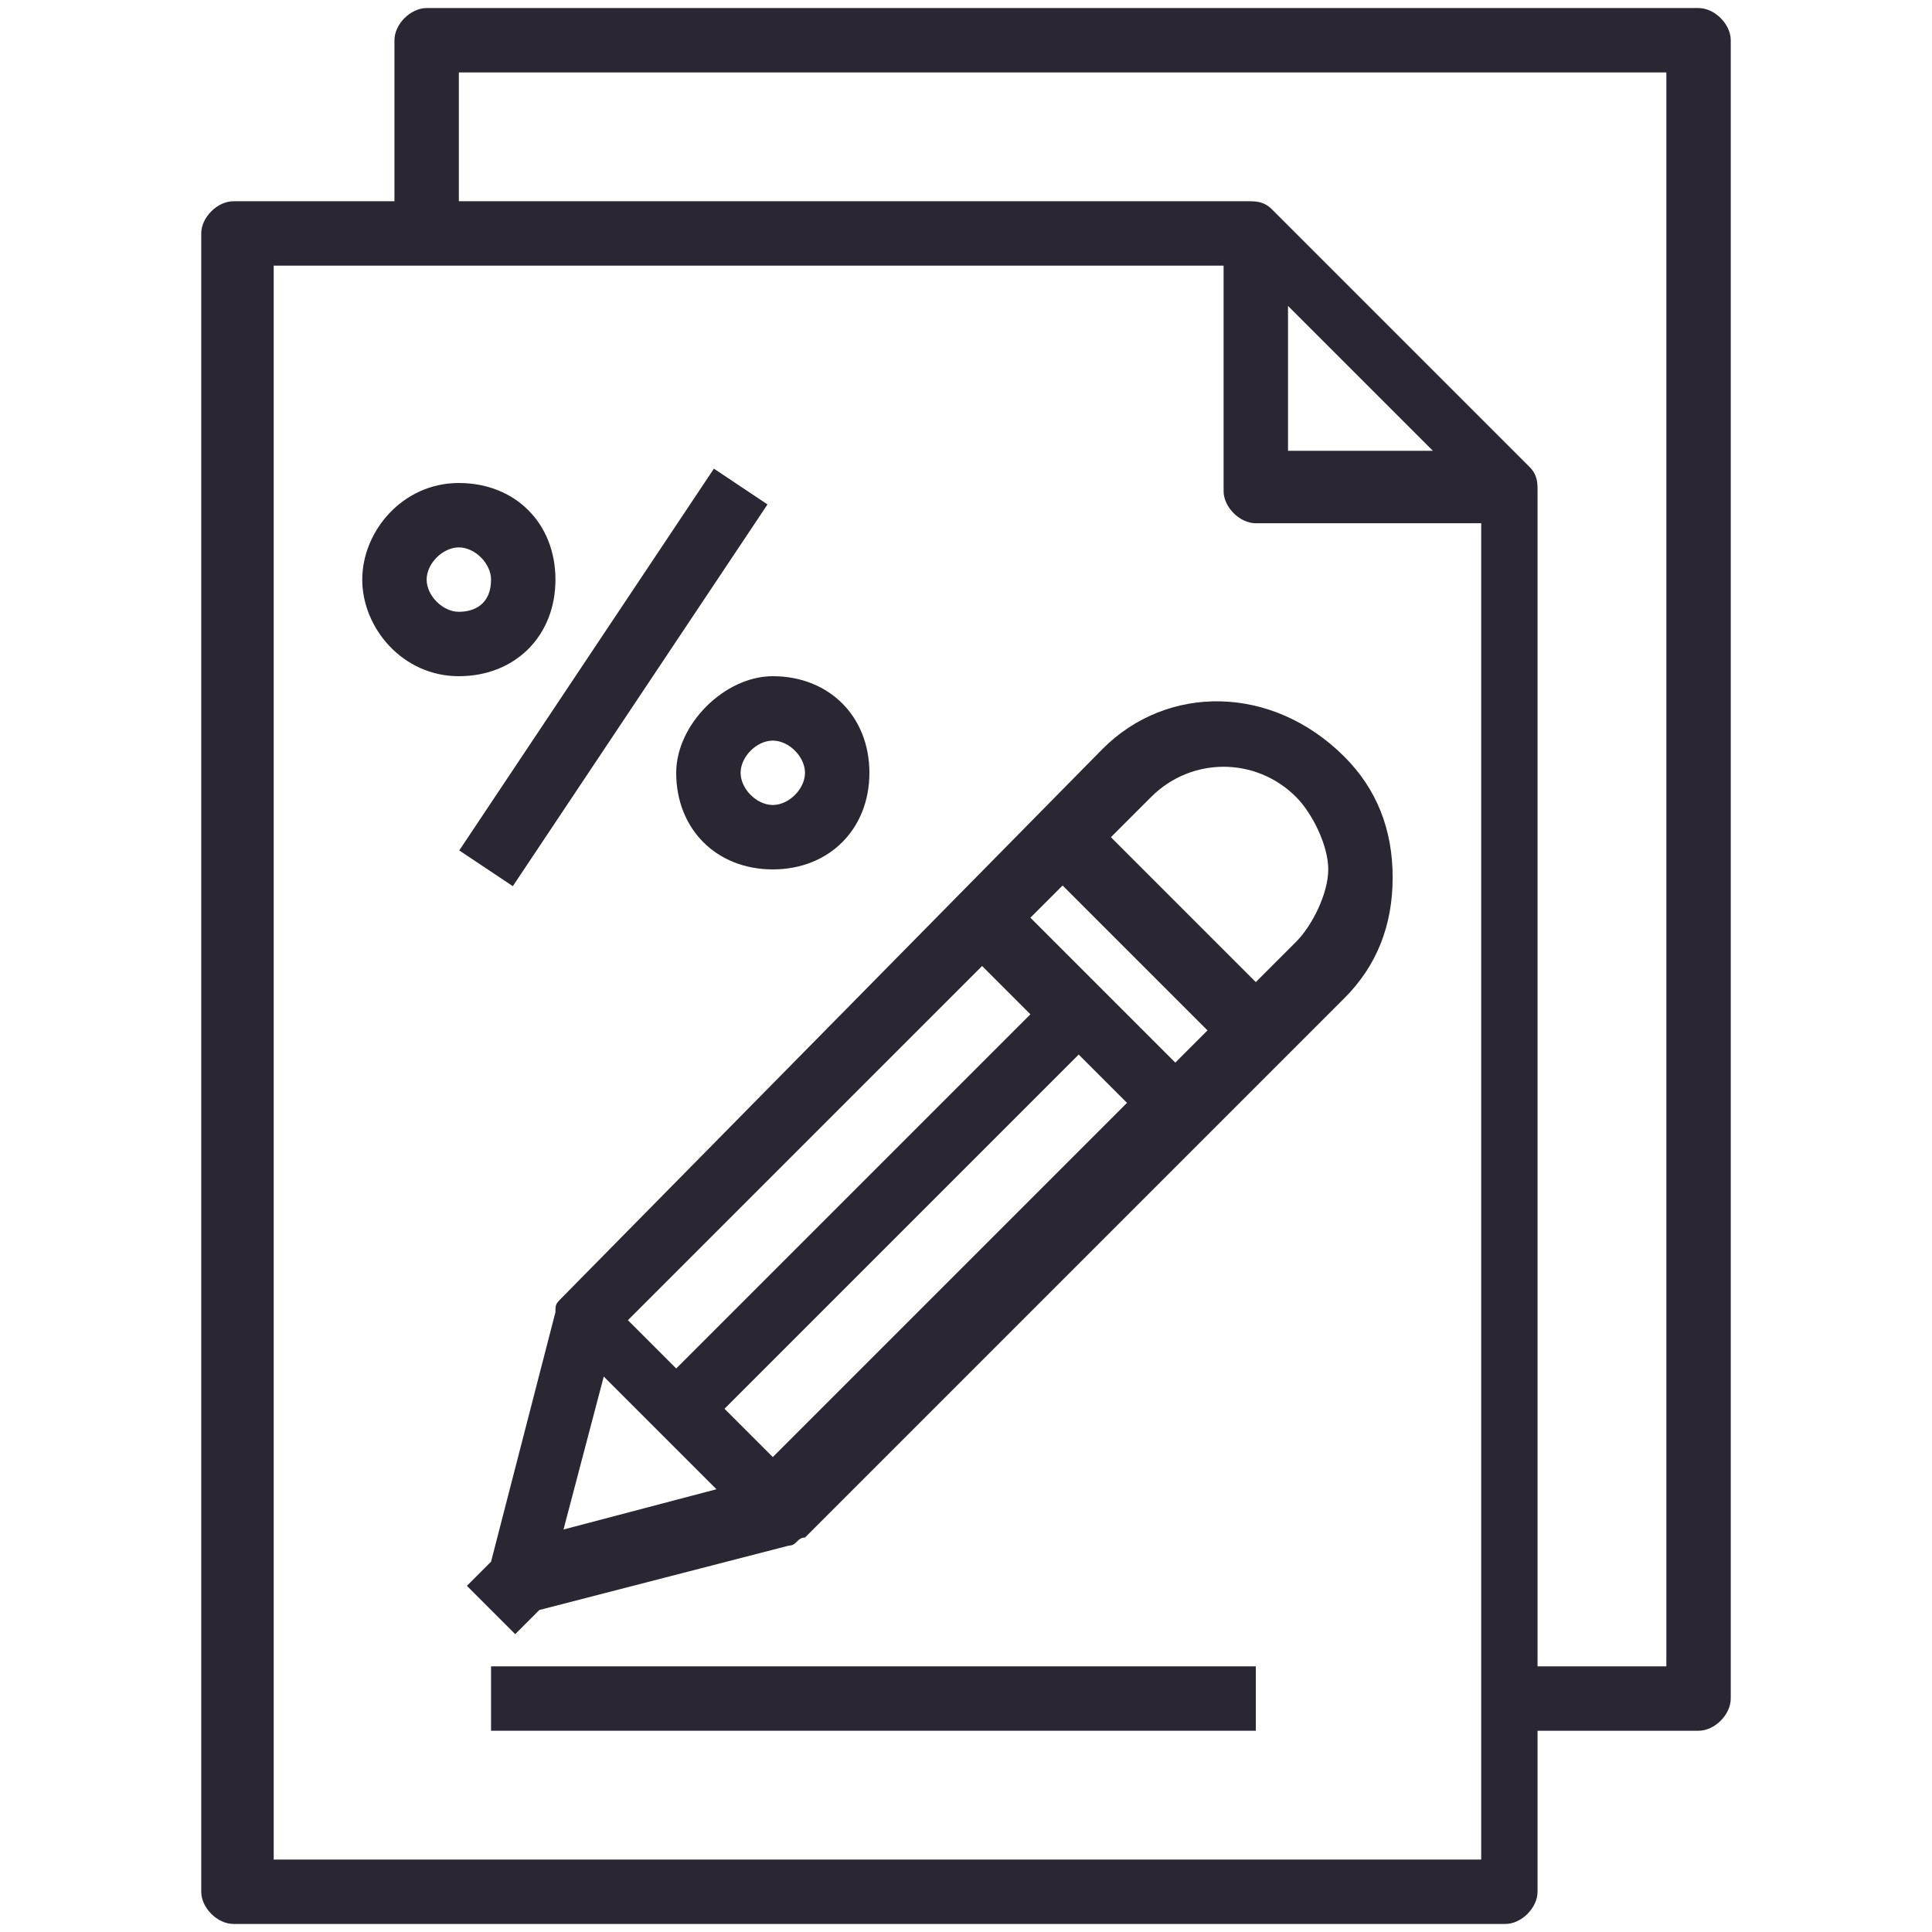 <?xml version="1.0" encoding="utf-8"?>
<!-- Generator: Adobe Illustrator 21.1.0, SVG Export Plug-In . SVG Version: 6.00 Build 0)  -->
<svg version="1.1" id="Layer_1" xmlns="http://www.w3.org/2000/svg" xmlns:xlink="http://www.w3.org/1999/xlink" x="0px" y="0px"
	 viewBox="0 0 24 24" style="enable-background:new 0 0 24 24;" xml:space="preserve">
<style type="text/css">
	.st0{filter:url(#Adobe_OpacityMaskFilter);}
	.st1{fill:#FFFFFF;}
	.st2{fill-rule:evenodd;clip-rule:evenodd;fill:#FFFFFF;}
	.st3{mask:url(#SVGID_1_);fill:#2A2632;}
	.st4{filter:url(#Adobe_OpacityMaskFilter_1_);}
	.st5{mask:url(#SVGID_2_);fill:#2A2632;}
	.st6{fill-rule:evenodd;clip-rule:evenodd;fill:#2A2632;}
	.st7{fill:#2A2632;}
	.st8{display:none;fill:#020202;}
	.st9{fill:#130E0D;}
	.st10{fill:#1F5569;}
	.st11{fill:#C2000B;}
	.st12{fill:#808080;}
	.st13{fill:#37997F;}
	.st14{fill:url(#shape03_3_);}
	.st15{fill:url(#shape02_2_);}
	.st16{fill:url(#shape01_2_);}
	.st17{fill:url(#wave01_3_);}
	.st18{fill:url(#wave01_4_);}
	.st19{fill:#100D0E;}
	.st20{fill:url(#SVGID_3_);}
	.st21{opacity:8.000000e-02;fill:#070606;}
	.st22{fill:url(#SVGID_4_);}
	.st23{opacity:4.000000e-02;fill:#070606;}
	.st24{opacity:3.000000e-02;fill:#070606;}
	.st25{opacity:6.000000e-02;fill:#070606;}
	.st26{opacity:7.000000e-02;fill:#070606;}
	.st27{fill:url(#SVGID_5_);}
	.st28{opacity:2.000000e-02;fill:#FFFFFF;}
	.st29{opacity:4.000000e-02;fill:#FFFFFF;}
	.st30{fill:url(#SVGID_6_);}
	.st31{opacity:0.54;fill:url(#SVGID_7_);}
	.st32{fill:url(#SVGID_8_);}
	.st33{fill:url(#SVGID_9_);}
	.st34{fill-rule:evenodd;clip-rule:evenodd;fill:#251D1E;}
	.st35{fill-rule:evenodd;clip-rule:evenodd;fill:#221E2B;}
	.st36{fill:#221E2B;}
	.st37{fill:#0D1C23;}
	.st38{fill:none;stroke:#151011;stroke-width:0.5;stroke-miterlimit:10;}
</style>
<g>
	<path class="st7" d="M2.9,23.9h15.8c0.2,0,0.4-0.2,0.4-0.4v-2h2c0.2,0,0.4-0.2,0.4-0.4V0.5c0-0.2-0.2-0.4-0.4-0.4H5.3
		c-0.2,0-0.4,0.2-0.4,0.4v2h-2c-0.2,0-0.4,0.2-0.4,0.4v20.6C2.5,23.7,2.7,23.9,2.9,23.9z M16,3.8l1.8,1.8H16V3.8z M5.7,0.9h15v19.8
		h-1.6V6.1c0-0.1,0-0.2-0.1-0.3l-3.2-3.2c-0.1-0.1-0.2-0.1-0.3-0.1H5.7V0.9z M3.3,3.3h11.9v2.8c0,0.2,0.2,0.4,0.4,0.4h2.8v16.6h-15
		V3.3z"/>
	<path class="st7" d="M13.7,9.3L7,16.1c-0.1,0.1-0.1,0.1-0.1,0.2l-0.8,3.1l-0.3,0.3l0.6,0.6l0.3-0.3l3.1-0.8c0.1,0,0.1-0.1,0.2-0.1
		l6.7-6.7c0.4-0.4,0.6-0.9,0.6-1.5c0-0.6-0.2-1.1-0.6-1.5C15.8,8.5,14.5,8.5,13.7,9.3z M9,17.5l4.4-4.4l0.6,0.6l-4.4,4.4L9,17.5z
		 M7.8,16.4l4.4-4.4l0.6,0.6L8.4,17L7.8,16.4z M12.8,11.4l0.4-0.4l1.8,1.8l-0.4,0.4L12.8,11.4z M7.5,17.1l1.4,1.4L7,19L7.5,17.1z
		 M16.1,11.7l-0.5,0.5l-1.8-1.8l0.5-0.5c0.5-0.5,1.3-0.5,1.8,0c0.2,0.2,0.4,0.6,0.4,0.9S16.3,11.5,16.1,11.7z"/>
	<rect x="6.1" y="20.7" class="st7" width="9.5" height="0.8"/>
	<rect x="4.8" y="8" transform="matrix(0.555 -0.832 0.832 0.555 -3.615 10.118)" class="st7" width="5.7" height="0.8"/>
	<path class="st7" d="M8.4,9.6c0,0.7,0.5,1.2,1.2,1.2c0.7,0,1.2-0.5,1.2-1.2c0-0.7-0.5-1.2-1.2-1.2C9,8.4,8.4,9,8.4,9.6z M9.6,9.2
		c0.2,0,0.4,0.2,0.4,0.4C10,9.8,9.8,10,9.6,10c-0.2,0-0.4-0.2-0.4-0.4C9.2,9.4,9.4,9.2,9.6,9.2z"/>
	<path class="st7" d="M6.9,7.2c0-0.7-0.5-1.2-1.2-1.2S4.5,6.6,4.5,7.2S5,8.4,5.7,8.4S6.9,7.9,6.9,7.2z M5.7,7.6
		c-0.2,0-0.4-0.2-0.4-0.4c0-0.2,0.2-0.4,0.4-0.4S6.1,7,6.1,7.2C6.1,7.5,5.9,7.6,5.7,7.6z"/>
</g>
</svg>
